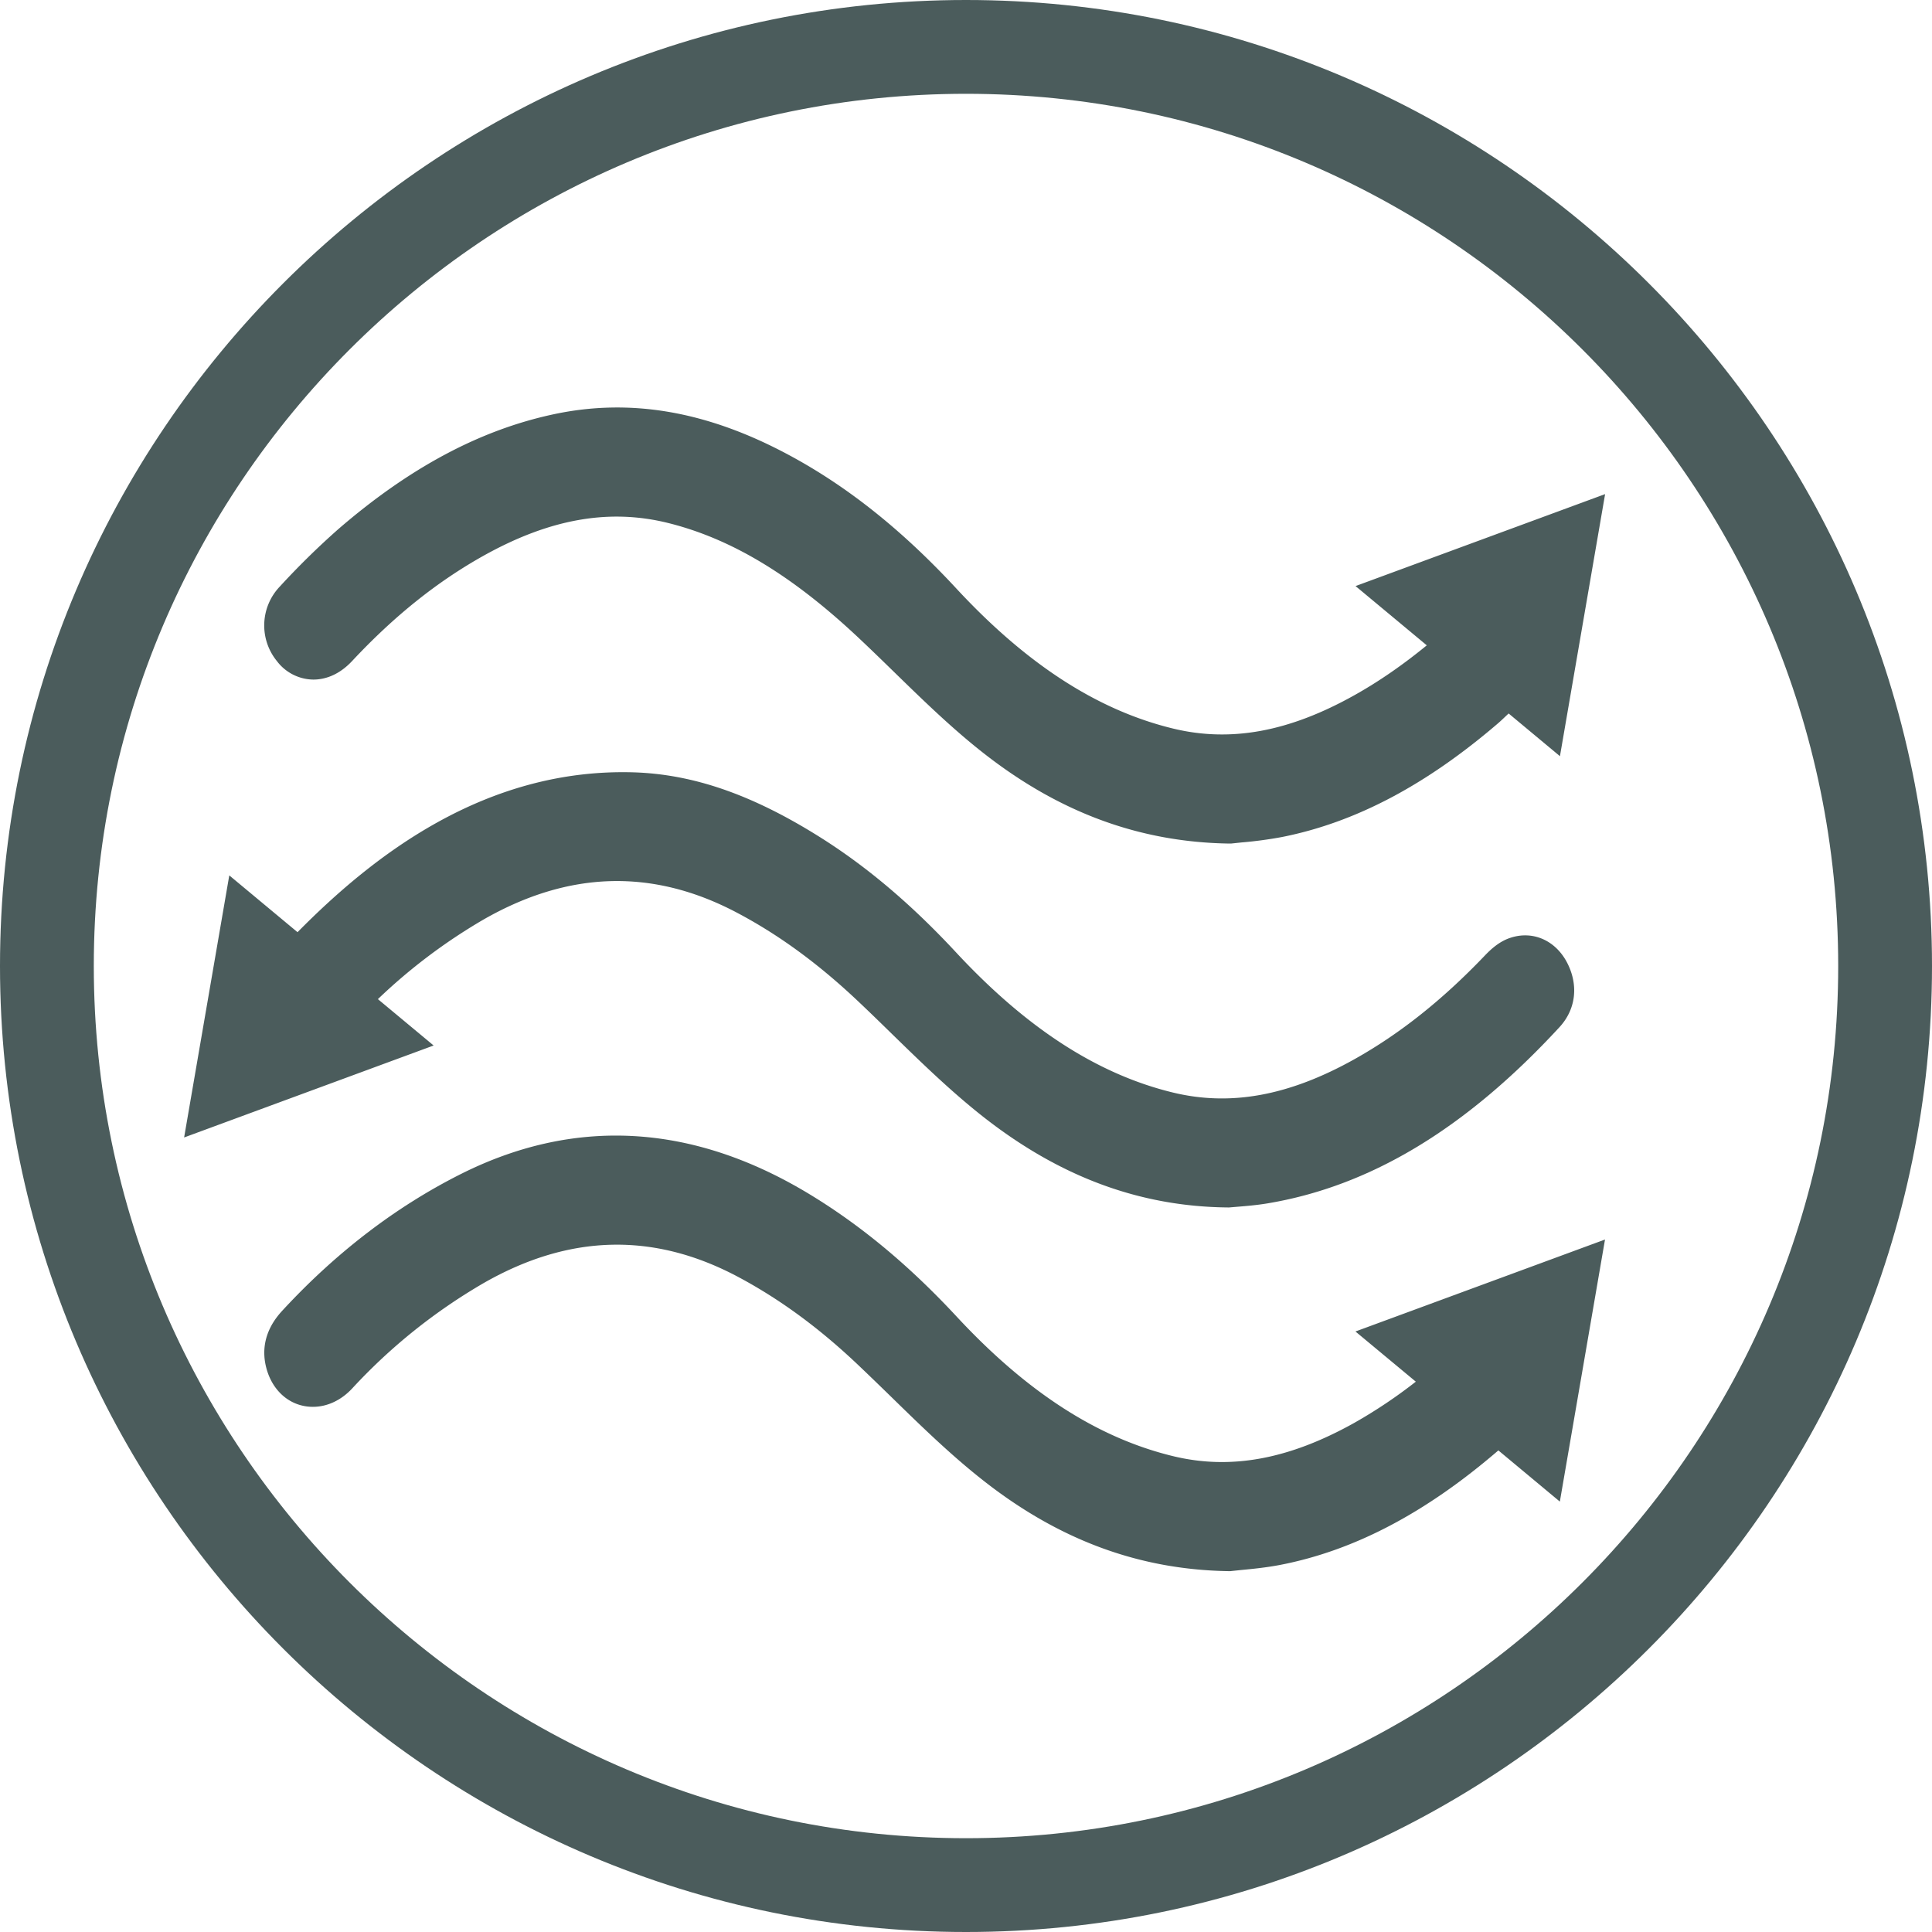 <?xml version="1.0" encoding="UTF-8"?>
<svg xmlns="http://www.w3.org/2000/svg" fill="#4b5c5c" height="40" viewBox="0 0 40 40" width="40">
  <path d="m20 0c-11.028 0-20 8.972-20 20s8.972 20 20 20 20-8.972 20-20-8.972-20-20-20zm0 38.058c-9.957 0-18.058-8.101-18.058-18.058s8.101-18.058 18.058-18.058 18.058 8.1 18.058 18.058c0 9.957-8.101 18.058-18.058 18.058z"></path>
  <path d="m6.487 14.07c.202 0 .505-.066.803-.384.869-.93 1.76-1.643 2.721-2.18 1.365-.762 2.592-.98 3.81-.681 1.312.324 2.568 1.079 3.95 2.376.249.234.495.473.74.712.584.569 1.188 1.158 1.837 1.668 1.577 1.241 3.247 1.857 5.105 1.884h.033l.218-.023a8.43 8.43 0 0 0 .836-.112c1.52-.301 2.987-1.075 4.486-2.364.071-.062.139-.13.209-.194l1.062.884.935-5.426-5.167 1.904 1.475 1.227c-.485.397-.983.744-1.494 1.03-1.354.759-2.561.982-3.754.694-1.564-.378-3.036-1.329-4.499-2.908-1.119-1.207-2.254-2.111-3.47-2.762-1.688-.905-3.279-1.178-4.87-.836-1.518.326-2.972 1.102-4.445 2.373a16.16 16.16 0 0 0 -1.214 1.191 1.167 1.167 0 0 0 -.061 1.544.959.959 0 0 0 .754.383zm22.826 14.536a10.3 10.3 0 0 1 -1.272.852c-1.355.757-2.562.979-3.754.69-1.56-.378-3.024-1.322-4.479-2.888-1.001-1.078-2.017-1.918-3.104-2.569-2.399-1.434-4.825-1.562-7.174-.378-1.331.67-2.564 1.613-3.665 2.801-.127.137-.517.557-.354 1.197.126.496.505.816.967.816.296 0 .585-.135.814-.381a11.683 11.683 0 0 1 2.726-2.184c1.764-1.008 3.502-1.054 5.238-.139.865.458 1.682 1.053 2.494 1.821.234.222.467.448.699.674.604.59 1.23 1.201 1.902 1.729 1.572 1.238 3.237 1.854 5.092 1.882h.033l.033-.004.191-.02c.217-.021.514-.049.813-.107 1.529-.298 3.005-1.074 4.509-2.369l1.273 1.06.935-5.426-5.167 1.904z"></path>
  <path d="m7.824 20.686a11.574 11.574 0 0 1 2.187-1.648c1.765-1.011 3.503-1.06 5.237-.147.872.459 1.695 1.061 2.518 1.839.231.218.46.441.688.664.602.587 1.224 1.193 1.891 1.719 1.588 1.25 3.248 1.868 5.076 1.886h.027l.166-.014c.17-.014.396-.032.62-.069 2.134-.354 4.113-1.547 6.051-3.647.339-.366.401-.861.167-1.325-.238-.471-.711-.683-1.18-.528-.23.074-.408.239-.537.375-.872.912-1.75 1.61-2.686 2.135-1.364.764-2.579.985-3.78.69-1.554-.381-3.018-1.33-4.475-2.898-.938-1.01-1.876-1.801-2.869-2.418-1.37-.853-2.574-1.268-3.791-1.309-3.098-.098-5.425 1.739-6.974 3.309l-1.413-1.176-.935 5.426 5.166-1.904z"></path>
</svg>
